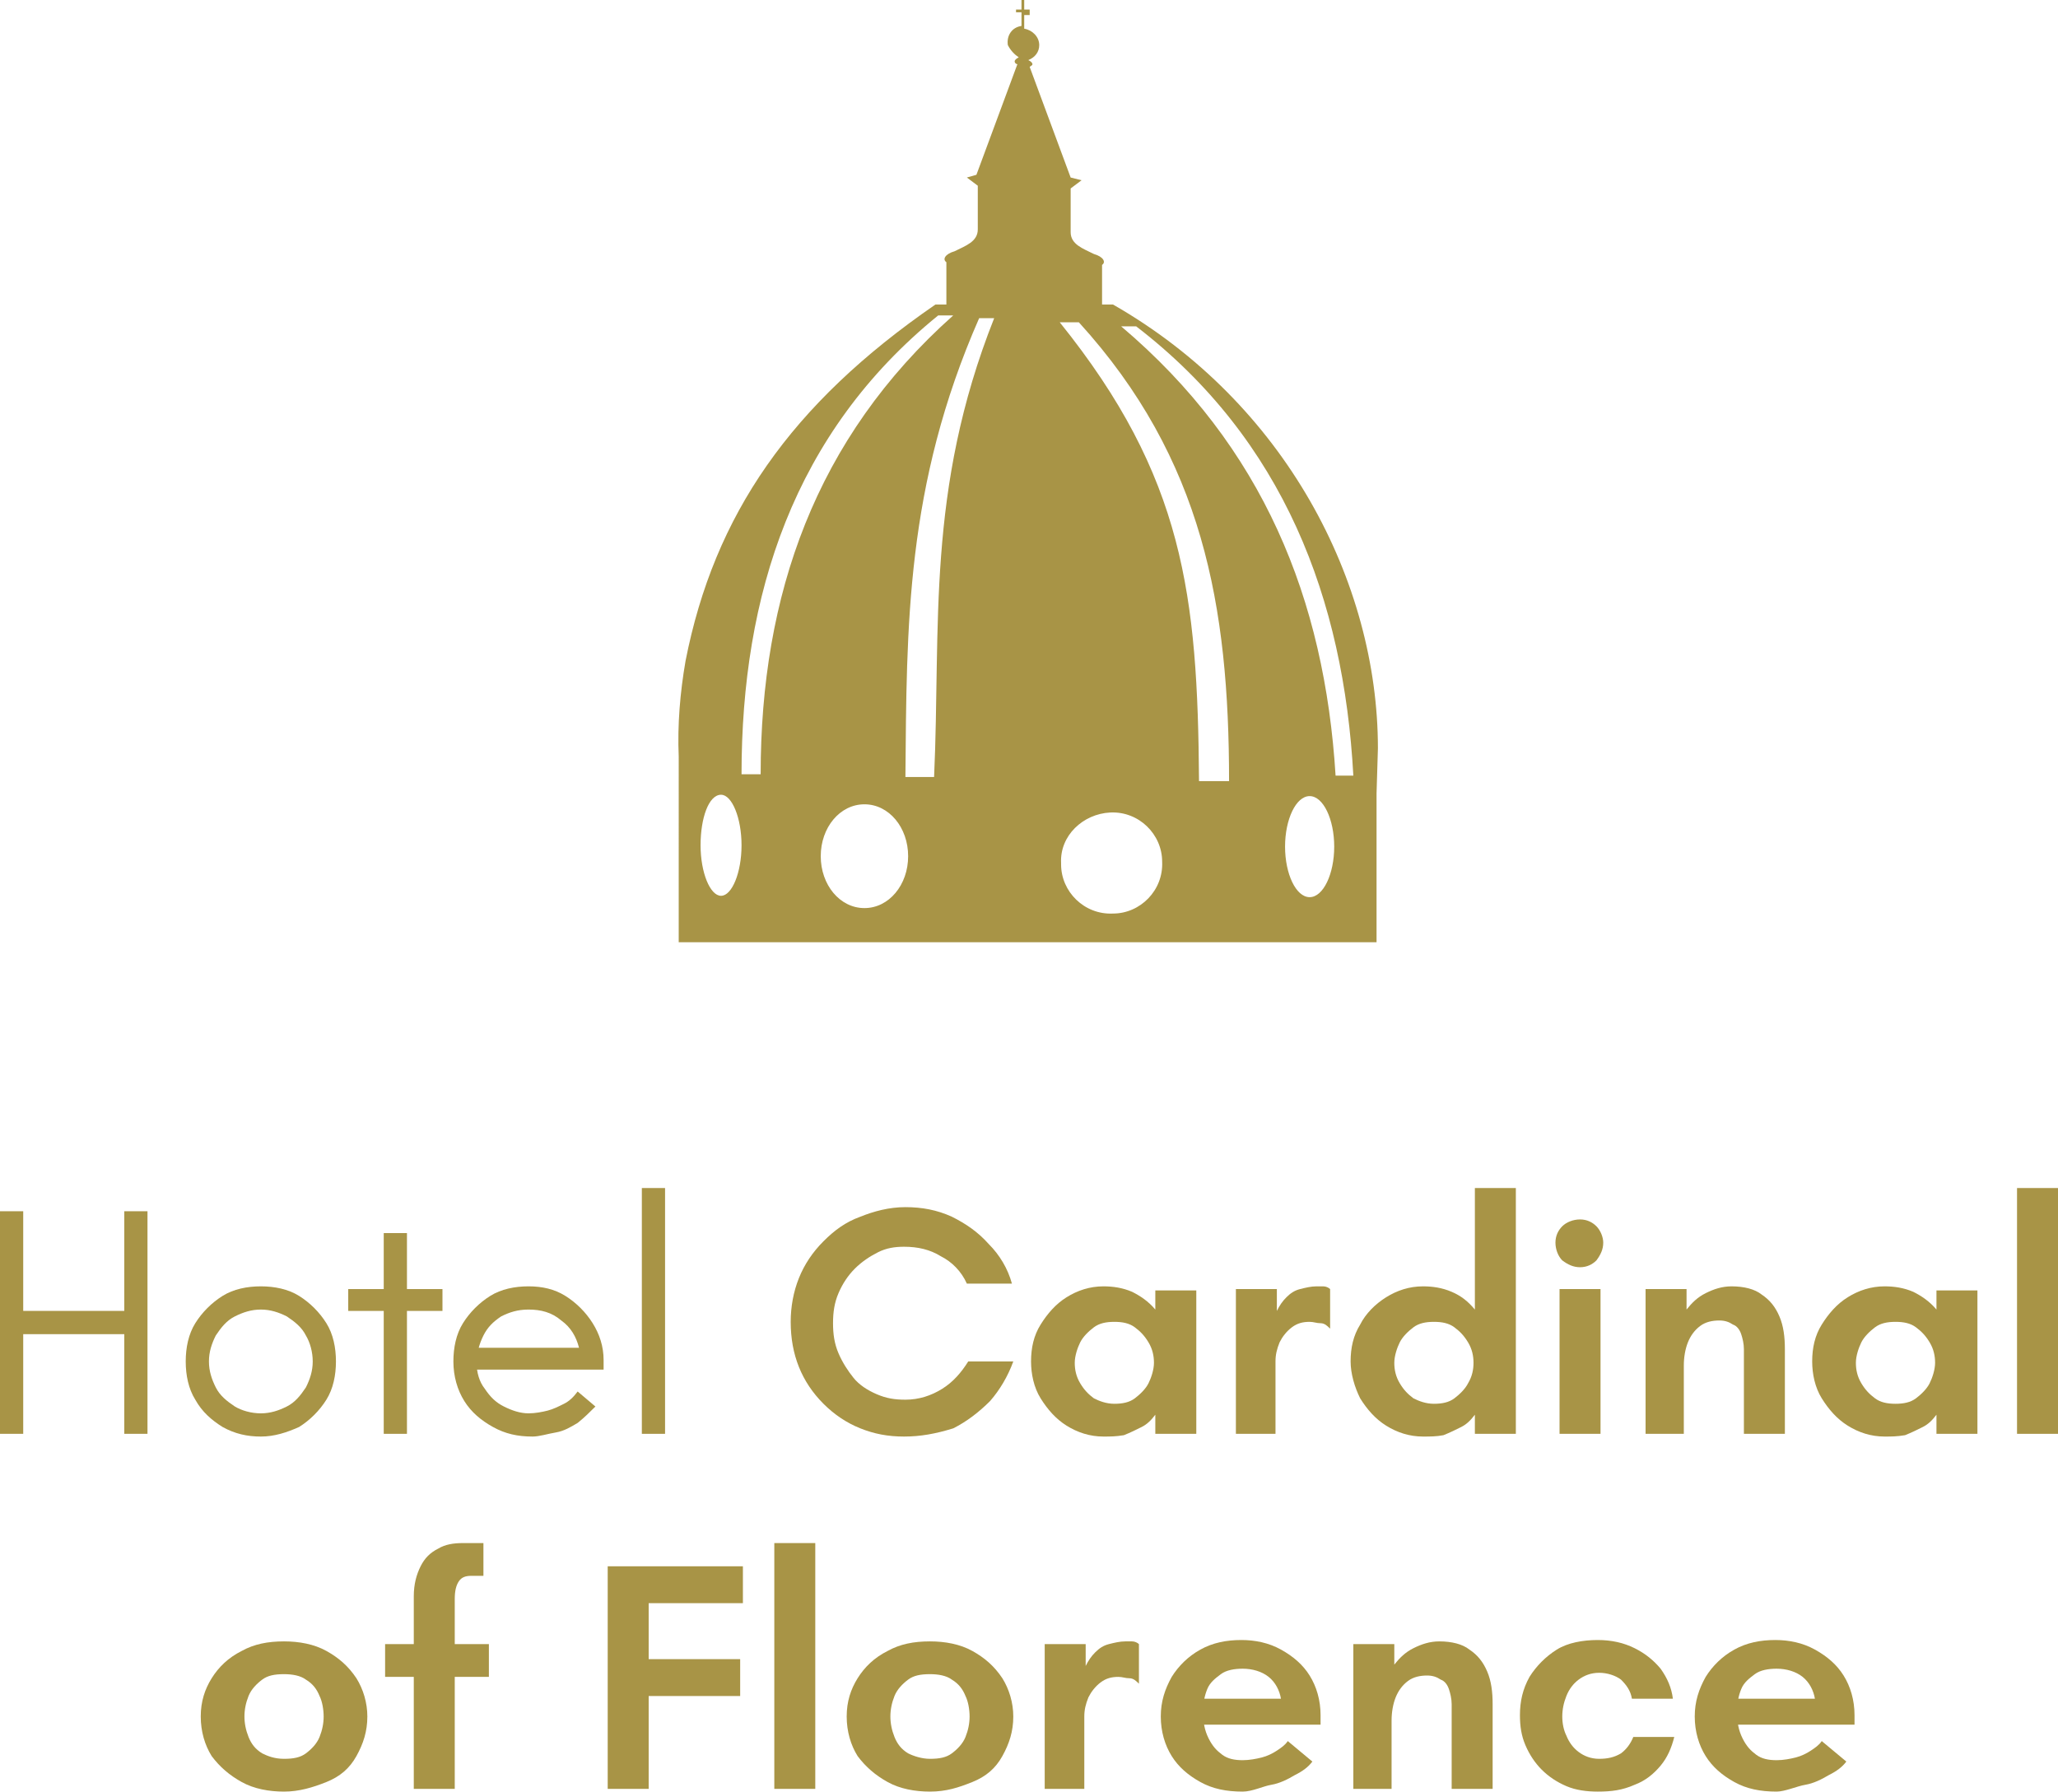 <?xml version="1.0" encoding="utf-8"?>
<!-- Generator: Adobe Illustrator 27.4.1, SVG Export Plug-In . SVG Version: 6.00 Build 0)  -->
<svg version="1.1" id="Livello_1" xmlns="http://www.w3.org/2000/svg" xmlns:xlink="http://www.w3.org/1999/xlink" x="0px" y="0px"
	 viewBox="0 0 150.7 131.2" style="enable-background:new 0 0 150.7 131.2;" xml:space="preserve">
<style type="text/css">
	.st0{fill-rule:evenodd;clip-rule:evenodd;fill:#A89446;}
	.st1{enable-background:new    ;}
	.st2{fill:#A89446;}
</style>
<path id="cupola" class="st0" d="M100.9,54.8c0-12.2-6.8-25.3-19.4-32.5l-0.8,0l0-2.9c0.3-0.2,0.1-0.6-0.6-0.8
	c-0.8-0.4-1.7-0.7-1.7-1.6v-3.2l0.8-0.6l-0.8-0.2l-3-8.1l0,0c0.1-0.1,0.2-0.1,0.2-0.2c0-0.1-0.1-0.2-0.3-0.3
	c0.5-0.2,0.8-0.6,0.8-1.1c0-0.6-0.5-1.1-1.1-1.2v-1h0.4V0.7h-0.4V0h-0.2v0.7h-0.4v0.2h0.4v1c-0.7,0.1-1.1,0.7-1,1.4
	C74,3.7,74.3,4,74.6,4.2c-0.2,0.1-0.3,0.2-0.3,0.3s0.1,0.2,0.2,0.2l0,0l-3,8.1L70.8,13l0.8,0.6v3.2c0,0.9-0.9,1.2-1.7,1.6
	c-0.7,0.2-0.9,0.6-0.6,0.8l0,3.1l-0.8,0c-10.6,7.3-16.2,15.4-18.3,26.1c-0.4,2.3-0.6,4.7-0.5,7V69h51.1V58l0,0.1
	C100.8,58.1,100.9,54.8,100.9,54.8z M83.2,23.9h-1.1c10.4,8.8,14.9,20,15.7,32.9h1.3C98.4,43.9,94,32.2,83.2,23.9z M77.6,23.6h1.4
	c9.1,10,11,20.8,11,33.6h-2.2C87.7,43.6,86.7,34.9,77.6,23.6L77.6,23.6z M71.7,23.3h1.1c-5,12.6-3.9,22.6-4.4,33.6h-2.1
	C66.4,45.9,66.3,35.6,71.7,23.3L71.7,23.3z M68.7,23.1h1.1c-10.1,9-14.1,20.5-14.1,33.6h-1.4C54.3,43.6,58.1,31.7,68.7,23.1
	L68.7,23.1z M52.8,58.2c0.8,0,1.5,1.7,1.5,3.7s-0.7,3.7-1.5,3.7s-1.5-1.7-1.5-3.7S51.9,58.2,52.8,58.2z M95.9,58.3
	c1,0,1.8,1.7,1.8,3.7s-0.8,3.7-1.8,3.7c-1,0-1.8-1.7-1.8-3.7S94.9,58.3,95.9,58.3z M81.3,59.5c2.1-0.1,3.8,1.6,3.8,3.6
	c0.1,2.1-1.6,3.8-3.6,3.8c-2.1,0.1-3.8-1.6-3.8-3.6c0,0,0-0.1,0-0.1C77.6,61.2,79.3,59.6,81.3,59.5z M63.3,58.9
	c1.8,0,3.2,1.7,3.2,3.8s-1.4,3.8-3.2,3.8c-1.8,0-3.2-1.7-3.2-3.8S61.5,58.9,63.3,58.9z"/>
<g class="st1">
	<path class="st2" d="M0,105V88.7h1.7V96h7.4v-7.3h1.7V105H9.1v-7.3H1.7v7.3H0z"/>
	<path class="st2" d="M19.1,105.2c-1,0-1.9-0.2-2.8-0.7c-0.8-0.5-1.5-1.1-2-2c-0.5-0.8-0.7-1.8-0.7-2.8c0-1,0.2-2,0.7-2.8
		c0.5-0.8,1.2-1.5,2-2s1.8-0.7,2.8-0.7s2,0.2,2.8,0.7c0.8,0.5,1.5,1.2,2,2c0.5,0.8,0.7,1.8,0.7,2.8c0,1-0.2,2-0.7,2.8s-1.2,1.5-2,2
		C21,104.9,20.1,105.2,19.1,105.2z M19.1,103.5c0.7,0,1.3-0.2,1.9-0.5c0.6-0.3,1-0.8,1.4-1.4c0.3-0.6,0.5-1.2,0.5-1.9
		c0-0.7-0.2-1.4-0.5-1.9c-0.3-0.6-0.8-1-1.4-1.4c-0.6-0.3-1.2-0.5-1.9-0.5c-0.7,0-1.3,0.2-1.9,0.5c-0.6,0.3-1,0.8-1.4,1.4
		c-0.3,0.6-0.5,1.2-0.5,1.9c0,0.7,0.2,1.3,0.5,1.9s0.8,1,1.4,1.4C17.7,103.3,18.4,103.5,19.1,103.5z"/>
	<path class="st2" d="M28.1,105v-9h-2.6v-1.6h2.6v-4.1h1.7v4.1h2.6V96h-2.6v9H28.1z"/>
	<path class="st2" d="M39,105.2c-1.1,0-2-0.2-2.9-0.7c-0.9-0.5-1.6-1.1-2.1-1.9s-0.8-1.8-0.8-2.9c0-1,0.2-2,0.7-2.8
		c0.5-0.8,1.2-1.5,2-2s1.8-0.7,2.8-0.7c1,0,1.9,0.2,2.7,0.7s1.5,1.2,2,2c0.5,0.8,0.8,1.7,0.8,2.7v0.7h-10v-1.6h8.2
		c-0.2-0.8-0.6-1.5-1.3-2c-0.7-0.6-1.5-0.8-2.4-0.8c-0.8,0-1.4,0.2-2,0.5c-0.6,0.4-1,0.8-1.3,1.4c-0.3,0.6-0.5,1.3-0.5,2
		c0,0.7,0.2,1.4,0.6,1.9c0.4,0.6,0.8,1,1.4,1.3c0.6,0.3,1.2,0.5,1.8,0.5c0.5,0,1-0.1,1.4-0.2c0.4-0.1,0.8-0.3,1.2-0.5
		c0.4-0.2,0.7-0.5,1-0.9l1.3,1.1c-0.4,0.4-0.8,0.8-1.3,1.2c-0.5,0.3-1,0.6-1.6,0.7S39.5,105.2,39,105.2z"/>
	<path class="st2" d="M47,105V87h1.7v18H47z"/>
</g>
<g class="st1">
	<path class="st2" d="M66.2,105.2c-1.2,0-2.2-0.2-3.2-0.6c-1-0.4-1.9-1-2.7-1.8c-0.8-0.8-1.4-1.7-1.8-2.7c-0.4-1-0.6-2.1-0.6-3.3
		c0-1.1,0.2-2.2,0.6-3.2c0.4-1,1-1.9,1.8-2.7c0.8-0.8,1.6-1.4,2.7-1.8c1-0.4,2.1-0.7,3.3-0.7c1.2,0,2.3,0.2,3.4,0.7
		c1,0.5,1.9,1.1,2.7,2c0.8,0.8,1.4,1.8,1.7,2.9h-3.3c-0.4-0.9-1.1-1.6-1.9-2c-0.8-0.5-1.7-0.7-2.7-0.7c-0.7,0-1.3,0.1-1.9,0.4
		c-0.6,0.3-1.2,0.7-1.7,1.2c-0.5,0.5-0.9,1.1-1.2,1.8c-0.3,0.7-0.4,1.4-0.4,2.2c0,0.8,0.1,1.5,0.4,2.2c0.3,0.7,0.7,1.3,1.1,1.8
		s1,0.9,1.7,1.2s1.3,0.4,2.1,0.4c1,0,1.9-0.3,2.7-0.8c0.8-0.5,1.4-1.2,1.9-2h3.3c-0.4,1.1-1,2.1-1.7,2.9c-0.8,0.8-1.7,1.5-2.7,2
		C68.5,105,67.4,105.2,66.2,105.2z"/>
	<path class="st2" d="M80.8,105.2c-1,0-1.9-0.3-2.7-0.8c-0.8-0.5-1.4-1.2-1.9-2c-0.5-0.8-0.7-1.8-0.7-2.7c0-1,0.2-1.9,0.7-2.7
		s1.1-1.5,1.9-2c0.8-0.5,1.7-0.8,2.7-0.8c0.7,0,1.4,0.1,2.1,0.4c0.6,0.3,1.2,0.7,1.7,1.3v-1.4h3V105h-3v-1.4c-0.3,0.4-0.6,0.7-1,0.9
		c-0.4,0.2-0.8,0.4-1.3,0.6C81.7,105.2,81.3,105.2,80.8,105.2z M81.6,102.8c0.6,0,1.1-0.1,1.5-0.4c0.4-0.3,0.8-0.7,1-1.1
		s0.4-1,0.4-1.5c0-0.5-0.1-1-0.4-1.5s-0.6-0.8-1-1.1c-0.4-0.3-0.9-0.4-1.5-0.4c-0.6,0-1.1,0.1-1.5,0.4c-0.4,0.3-0.8,0.7-1,1.1
		s-0.4,1-0.4,1.5c0,0.5,0.1,1,0.4,1.5s0.6,0.8,1,1.1C80.5,102.6,81,102.8,81.6,102.8z"/>
	<path class="st2" d="M90.5,105V94.4h3V96c0.2-0.4,0.4-0.7,0.7-1c0.3-0.3,0.6-0.5,1-0.6c0.4-0.1,0.8-0.2,1.2-0.2c0.2,0,0.3,0,0.5,0
		s0.4,0.1,0.5,0.2v2.9c-0.2-0.2-0.4-0.4-0.7-0.4s-0.5-0.1-0.8-0.1c-0.5,0-0.9,0.1-1.3,0.4s-0.7,0.7-0.9,1.1
		c-0.2,0.5-0.3,0.9-0.3,1.4v5.3H90.5z"/>
	<path class="st2" d="M104.2,105.2c-1,0-1.9-0.3-2.7-0.8c-0.8-0.5-1.4-1.2-1.9-2c-0.4-0.8-0.7-1.8-0.7-2.7c0-1,0.2-1.9,0.7-2.7
		c0.4-0.8,1.1-1.5,1.9-2c0.8-0.5,1.7-0.8,2.7-0.8c0.7,0,1.4,0.1,2.1,0.4c0.7,0.3,1.2,0.7,1.7,1.3V87h3v18h-3v-1.4
		c-0.3,0.4-0.6,0.7-1,0.9s-0.8,0.4-1.3,0.6C105.2,105.2,104.7,105.2,104.2,105.2z M105,102.8c0.6,0,1.1-0.1,1.5-0.4
		c0.4-0.3,0.8-0.7,1-1.1c0.3-0.5,0.4-1,0.4-1.5c0-0.5-0.1-1-0.4-1.5c-0.3-0.5-0.6-0.8-1-1.1c-0.4-0.3-0.9-0.4-1.5-0.4
		s-1.1,0.1-1.5,0.4c-0.4,0.3-0.8,0.7-1,1.1s-0.4,1-0.4,1.5c0,0.5,0.1,1,0.4,1.5s0.6,0.8,1,1.1C103.9,102.6,104.4,102.8,105,102.8z"
		/>
	<path class="st2" d="M115.7,92.8c-0.5,0-0.9-0.2-1.3-0.5c-0.3-0.3-0.5-0.8-0.5-1.3c0-0.5,0.2-0.9,0.5-1.2c0.3-0.3,0.8-0.5,1.3-0.5
		c0.5,0,0.9,0.2,1.2,0.5c0.3,0.3,0.5,0.8,0.5,1.2c0,0.5-0.2,0.9-0.5,1.3C116.6,92.6,116.2,92.8,115.7,92.8z M114.2,105V94.4h3V105
		H114.2z"/>
	<path class="st2" d="M120.5,105V94.4h3v1.5c0.4-0.5,0.8-0.9,1.4-1.2c0.6-0.3,1.2-0.5,1.9-0.5c0.9,0,1.7,0.2,2.2,0.6
		c0.6,0.4,1,0.9,1.3,1.6c0.3,0.7,0.4,1.5,0.4,2.4v6.2h-3v-6.2c0-0.4-0.1-0.8-0.2-1.1c-0.1-0.3-0.3-0.6-0.6-0.7
		c-0.3-0.2-0.6-0.3-1-0.3c-0.5,0-1,0.1-1.4,0.4c-0.4,0.3-0.7,0.7-0.9,1.2s-0.3,1.1-0.3,1.7v5H120.5z"/>
	<path class="st2" d="M138,105.2c-1,0-1.9-0.3-2.7-0.8c-0.8-0.5-1.4-1.2-1.9-2c-0.5-0.8-0.7-1.8-0.7-2.7c0-1,0.2-1.9,0.7-2.7
		c0.5-0.8,1.1-1.5,1.9-2c0.8-0.5,1.7-0.8,2.7-0.8c0.7,0,1.4,0.1,2.1,0.4c0.6,0.3,1.2,0.7,1.7,1.3v-1.4h3V105h-3v-1.4
		c-0.3,0.4-0.6,0.7-1,0.9s-0.8,0.4-1.3,0.6C138.9,105.2,138.5,105.2,138,105.2z M138.8,102.8c0.6,0,1.1-0.1,1.5-0.4s0.8-0.7,1-1.1
		s0.4-1,0.4-1.5c0-0.5-0.1-1-0.4-1.5s-0.6-0.8-1-1.1c-0.4-0.3-0.9-0.4-1.5-0.4s-1.1,0.1-1.5,0.4c-0.4,0.3-0.8,0.7-1,1.1
		s-0.4,1-0.4,1.5c0,0.5,0.1,1,0.4,1.5s0.6,0.8,1,1.1S138.2,102.8,138.8,102.8z"/>
	<path class="st2" d="M147.7,105V87h3v18H147.7z"/>
</g>
<g class="st1">
	<path class="st2" d="M20.8,131.2c-1.1,0-2.2-0.2-3.1-0.7c-0.9-0.5-1.6-1.1-2.2-1.9c-0.5-0.8-0.8-1.8-0.8-2.9c0-1.1,0.3-2,0.8-2.8
		c0.5-0.8,1.2-1.5,2.2-2c0.9-0.5,1.9-0.7,3.1-0.7c1.1,0,2.2,0.2,3.1,0.7c0.9,0.5,1.6,1.1,2.2,2c0.5,0.8,0.8,1.8,0.8,2.8
		c0,1.1-0.3,2-0.8,2.9s-1.2,1.5-2.2,1.9S21.9,131.2,20.8,131.2z M20.8,128.8c0.7,0,1.2-0.1,1.6-0.4c0.4-0.3,0.8-0.7,1-1.2
		s0.3-1,0.3-1.5c0-0.5-0.1-1.1-0.3-1.5c-0.2-0.5-0.5-0.9-1-1.2c-0.4-0.3-1-0.4-1.6-0.4c-0.7,0-1.2,0.1-1.6,0.4
		c-0.4,0.3-0.8,0.7-1,1.2c-0.2,0.5-0.3,1-0.3,1.5c0,0.5,0.1,1,0.3,1.5s0.5,0.9,1,1.2C19.6,128.6,20.1,128.8,20.8,128.8z"/>
	<path class="st2" d="M30.3,131v-8.2h-2.1v-2.4h2.1v-3.5c0-0.9,0.2-1.6,0.5-2.2c0.3-0.6,0.7-1,1.3-1.3c0.5-0.3,1.1-0.4,1.8-0.4h1.5
		v2.4h-0.9c-0.4,0-0.7,0.1-0.9,0.4s-0.3,0.7-0.3,1.3v3.3h2.5v2.4h-2.5v8.2H30.3z"/>
	<path class="st2" d="M44.5,131v-16.3h9.9v2.7h-6.9v4.1h6.7v2.7h-6.7v6.8H44.5z"/>
	<path class="st2" d="M56.7,131v-18h3v18H56.7z"/>
	<path class="st2" d="M68.1,131.2c-1.1,0-2.2-0.2-3.1-0.7c-0.9-0.5-1.6-1.1-2.2-1.9c-0.5-0.8-0.8-1.8-0.8-2.9c0-1.1,0.3-2,0.8-2.8
		c0.5-0.8,1.2-1.5,2.2-2c0.9-0.5,1.9-0.7,3.1-0.7c1.1,0,2.2,0.2,3.1,0.7c0.9,0.5,1.6,1.1,2.2,2c0.5,0.8,0.8,1.8,0.8,2.8
		c0,1.1-0.3,2-0.8,2.9s-1.2,1.5-2.2,1.9S69.3,131.2,68.1,131.2z M68.1,128.8c0.7,0,1.2-0.1,1.6-0.4c0.4-0.3,0.8-0.7,1-1.2
		s0.3-1,0.3-1.5c0-0.5-0.1-1.1-0.3-1.5c-0.2-0.5-0.5-0.9-1-1.2c-0.4-0.3-1-0.4-1.6-0.4c-0.7,0-1.2,0.1-1.6,0.4
		c-0.4,0.3-0.8,0.7-1,1.2c-0.2,0.5-0.3,1-0.3,1.5c0,0.5,0.1,1,0.3,1.5s0.5,0.9,1,1.2C66.9,128.6,67.5,128.8,68.1,128.8z"/>
	<path class="st2" d="M76.5,131v-10.6h3v1.6c0.2-0.4,0.4-0.7,0.7-1s0.6-0.5,1-0.6c0.4-0.1,0.8-0.2,1.2-0.2c0.2,0,0.3,0,0.5,0
		s0.4,0.1,0.5,0.2v2.9c-0.2-0.2-0.4-0.4-0.7-0.4s-0.5-0.1-0.8-0.1c-0.5,0-0.9,0.1-1.3,0.4c-0.4,0.3-0.7,0.7-0.9,1.1
		c-0.2,0.5-0.3,0.9-0.3,1.4v5.3H76.5z"/>
	<path class="st2" d="M91,131.2c-1.2,0-2.2-0.2-3.1-0.7s-1.6-1.1-2.1-1.9c-0.5-0.8-0.8-1.8-0.8-2.9c0-1.1,0.3-2,0.8-2.9
		c0.5-0.8,1.2-1.5,2.1-2c0.9-0.5,1.9-0.7,3-0.7c1,0,2,0.2,2.9,0.7s1.6,1.1,2.1,1.9c0.5,0.8,0.8,1.8,0.8,2.9v0.7h-9.3v-1.9h6.4
		c-0.1-0.6-0.4-1.2-0.9-1.6c-0.5-0.4-1.2-0.6-1.9-0.6c-0.6,0-1.2,0.1-1.6,0.4c-0.4,0.3-0.8,0.6-1,1.1c-0.2,0.5-0.3,1-0.3,1.7
		c0,0.7,0.1,1.3,0.4,1.9s0.6,0.9,1,1.2c0.4,0.3,0.9,0.4,1.5,0.4c0.5,0,1-0.1,1.4-0.2s0.8-0.3,1.1-0.5s0.6-0.4,0.8-0.7l1.8,1.5
		c-0.3,0.4-0.7,0.7-1.3,1c-0.5,0.3-1.1,0.6-1.7,0.7S91.7,131.2,91,131.2z"/>
	<path class="st2" d="M99.1,131v-10.6h3v1.5c0.4-0.5,0.8-0.9,1.4-1.2c0.6-0.3,1.2-0.5,1.9-0.5c0.9,0,1.7,0.2,2.2,0.6
		c0.6,0.4,1,0.9,1.3,1.6c0.3,0.7,0.4,1.5,0.4,2.4v6.2h-3v-6.2c0-0.4-0.1-0.8-0.2-1.1c-0.1-0.3-0.3-0.6-0.6-0.7
		c-0.3-0.2-0.6-0.3-1-0.3c-0.5,0-1,0.1-1.4,0.4c-0.4,0.3-0.7,0.7-0.9,1.2c-0.2,0.5-0.3,1.1-0.3,1.7v5H99.1z"/>
	<path class="st2" d="M117,131.2c-0.8,0-1.6-0.1-2.3-0.4c-0.7-0.3-1.3-0.7-1.8-1.2c-0.5-0.5-0.9-1.1-1.2-1.8
		c-0.3-0.7-0.4-1.4-0.4-2.2c0-1,0.2-1.9,0.7-2.8c0.5-0.8,1.2-1.5,2-2s1.9-0.7,3-0.7c1,0,1.9,0.2,2.7,0.6c0.8,0.4,1.4,0.9,1.9,1.5
		c0.5,0.7,0.8,1.4,0.9,2.2h-3c-0.1-0.6-0.4-1-0.8-1.4c-0.4-0.3-1-0.5-1.6-0.5c-0.6,0-1.1,0.2-1.5,0.5c-0.4,0.3-0.7,0.7-0.9,1.2
		c-0.2,0.5-0.3,1-0.3,1.5c0,0.5,0.1,1,0.3,1.4c0.2,0.5,0.5,0.9,0.9,1.2c0.4,0.3,0.9,0.5,1.5,0.5c0.6,0,1.1-0.1,1.6-0.4
		c0.4-0.3,0.7-0.7,0.9-1.2h3c-0.2,0.8-0.5,1.5-1,2.1c-0.5,0.6-1.1,1.1-1.9,1.4C118.8,131.1,118,131.2,117,131.2z"/>
	<path class="st2" d="M130.1,131.2c-1.2,0-2.2-0.2-3.1-0.7s-1.6-1.1-2.1-1.9c-0.5-0.8-0.8-1.8-0.8-2.9c0-1.1,0.3-2,0.8-2.9
		c0.5-0.8,1.2-1.5,2.1-2c0.9-0.5,1.9-0.7,3-0.7c1,0,2,0.2,2.9,0.7s1.6,1.1,2.1,1.9c0.5,0.8,0.8,1.8,0.8,2.9v0.7h-9.3v-1.9h6.4
		c-0.1-0.6-0.4-1.2-0.9-1.6c-0.5-0.4-1.2-0.6-1.9-0.6c-0.6,0-1.2,0.1-1.6,0.4c-0.4,0.3-0.8,0.6-1,1.1c-0.2,0.5-0.3,1-0.3,1.7
		c0,0.7,0.1,1.3,0.4,1.9s0.6,0.9,1,1.2c0.4,0.3,0.9,0.4,1.5,0.4c0.5,0,1-0.1,1.4-0.2s0.8-0.3,1.1-0.5s0.6-0.4,0.8-0.7l1.8,1.5
		c-0.3,0.4-0.7,0.7-1.3,1c-0.5,0.3-1.1,0.6-1.7,0.7S130.7,131.2,130.1,131.2z"/>
</g>
</svg>
